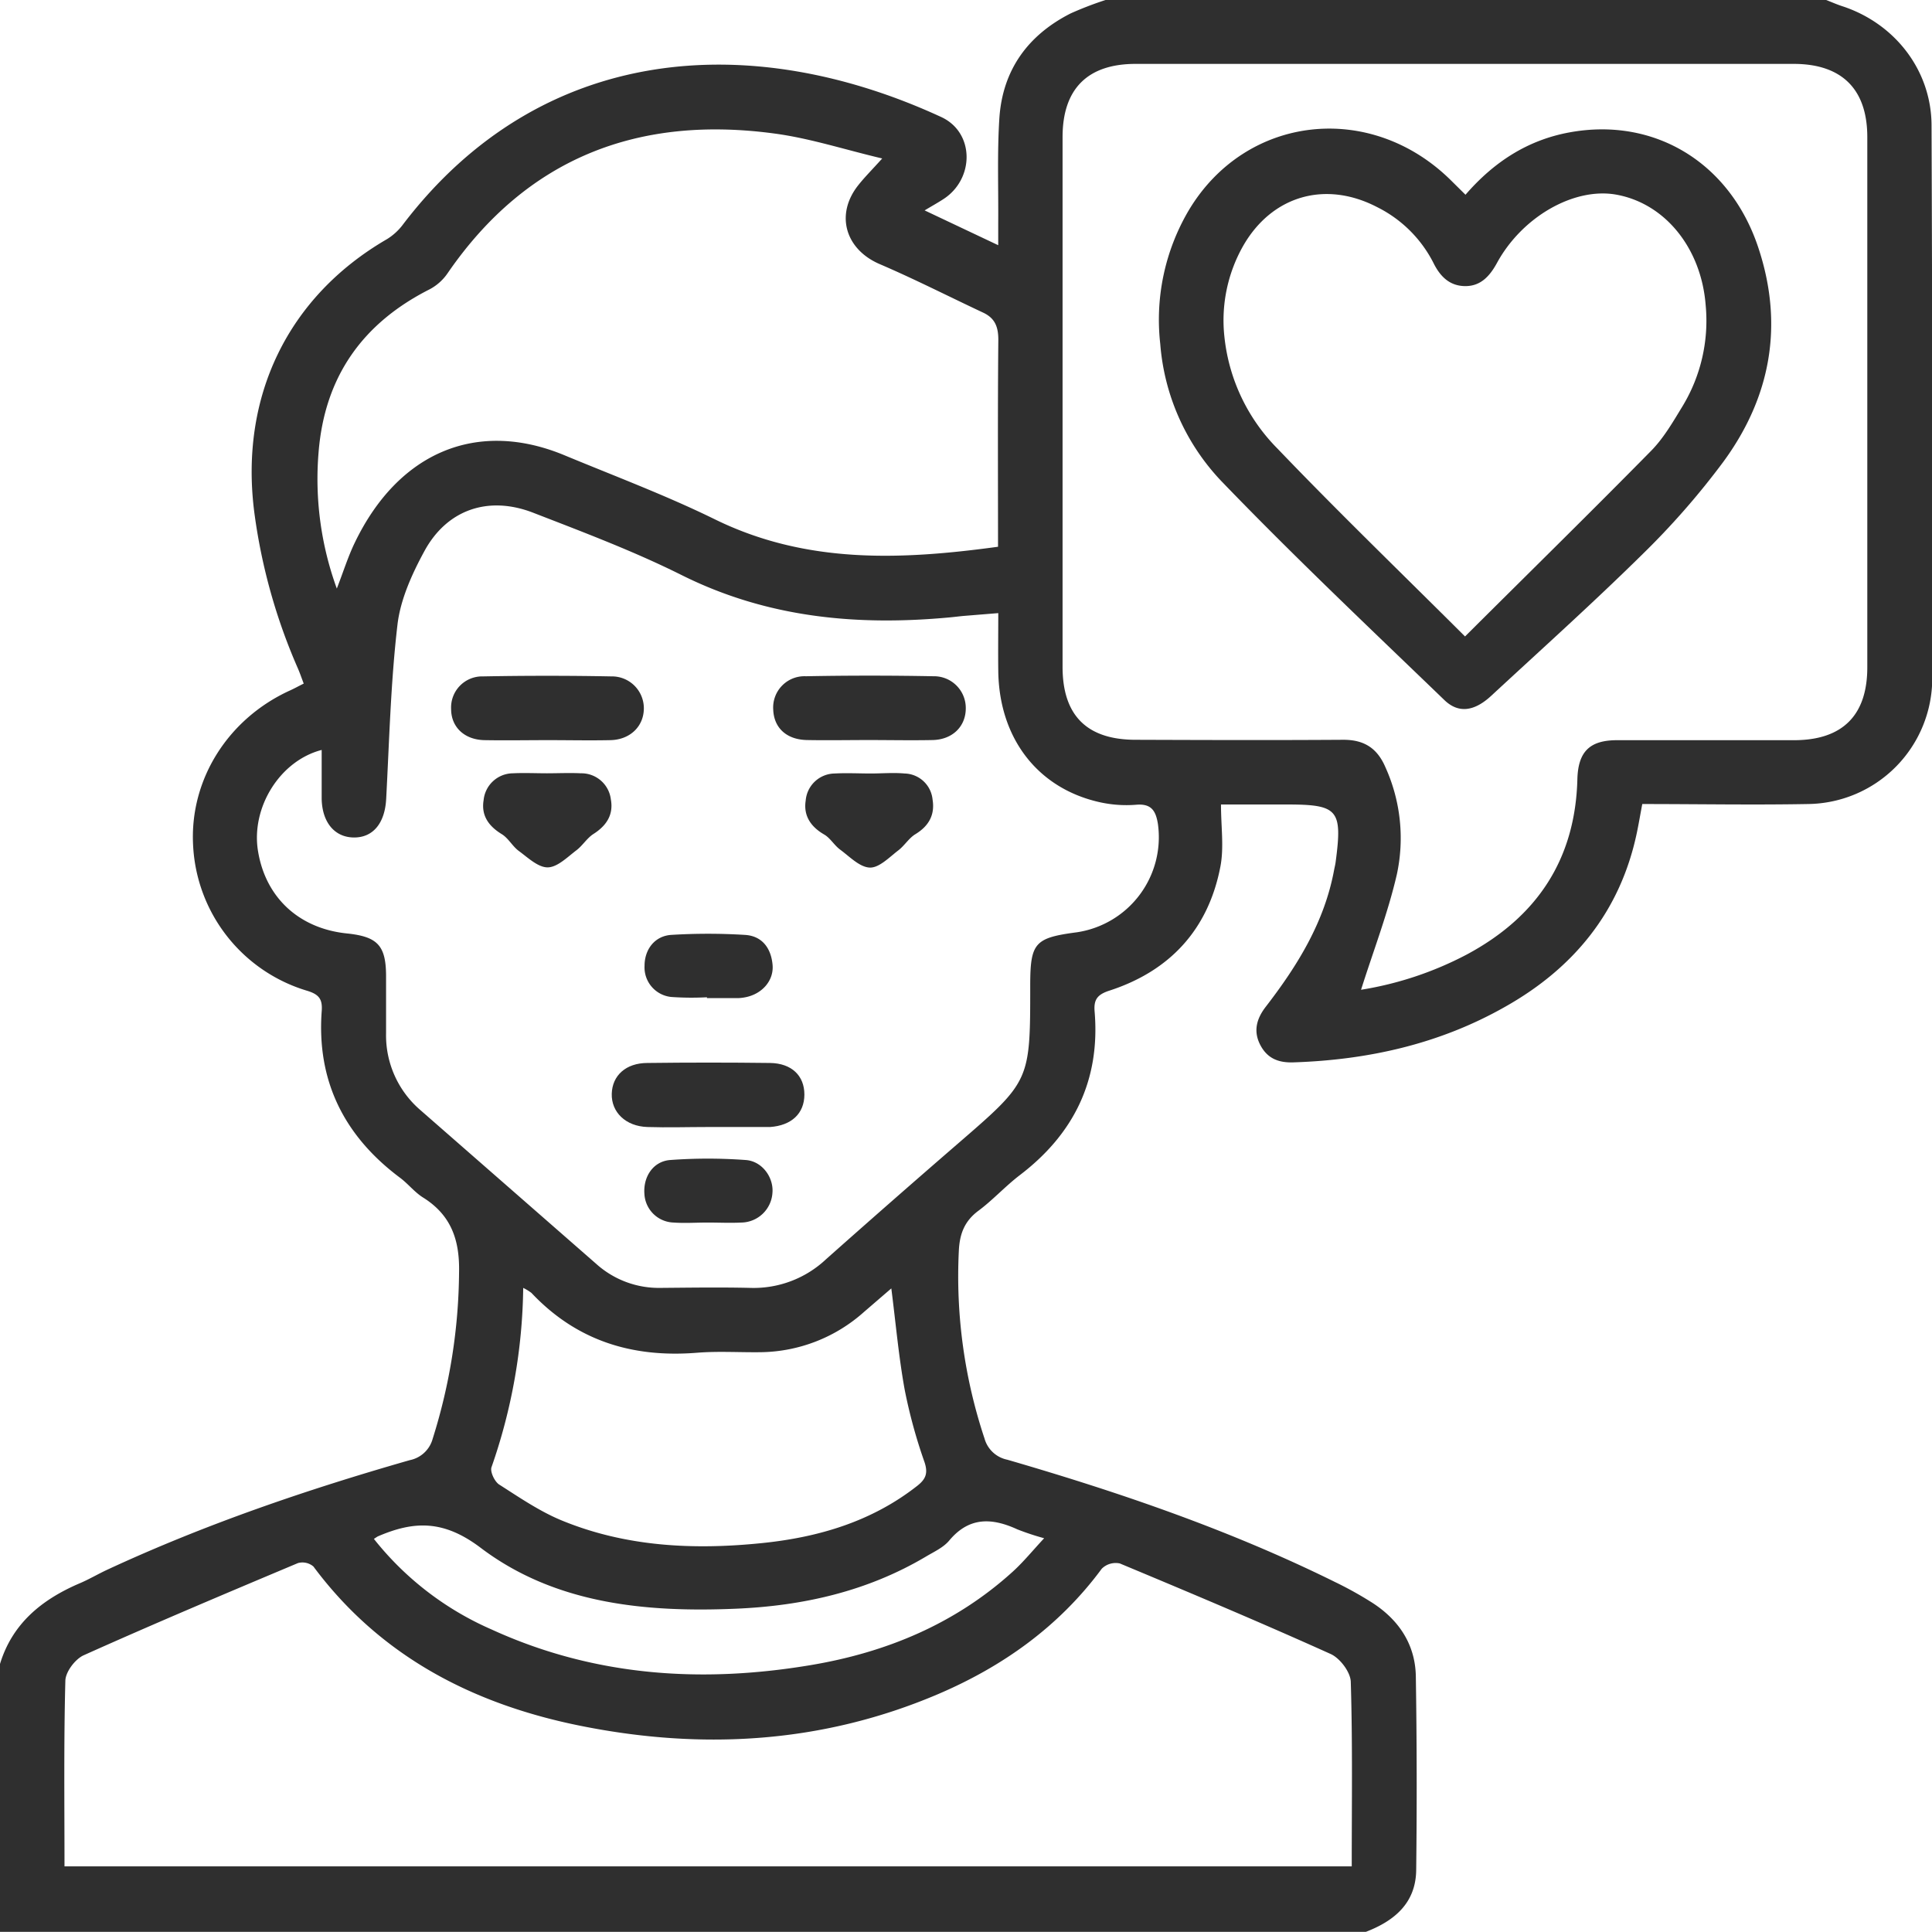 <?xml version="1.0" encoding="UTF-8"?> <svg xmlns="http://www.w3.org/2000/svg" viewBox="0 0 384.03 384"> <defs> <style>.cls-1{fill:#2f2f2f;}</style> </defs> <title>Ресурс 2</title> <g id="Слой_2" data-name="Слой 2"> <g id="Слой_1-2" data-name="Слой 1"> <path class="cls-1" d="M383.94,25c0-10.91-7.17-20.21-17.54-23.7C365.25.94,364.13.44,363,0H219.75a69.58,69.58,0,0,0-6.92,2.66C204.26,7,199.24,14,198.64,23.61c-.43,6.84-.17,13.73-.22,20.6v4.53l-14.63-6.92c1.49-.89,2.62-1.52,3.7-2.22,6.23-4,6.28-13.25-.4-16.34-38-17.53-79.58-14.51-106.92,21.27a11.56,11.56,0,0,1-3.24,3C57.14,59,47.55,79,50.57,102a114.47,114.47,0,0,0,8.65,30.88c.39.9.71,1.83,1.15,3-1,.49-1.81.95-2.67,1.34-12.39,5.62-20,17.73-19.32,30.73a31.81,31.81,0,0,0,22.71,29c2.27.7,3,1.62,2.87,3.86-1.08,14,4.43,25,15.6,33.33,1.59,1.2,2.87,2.86,4.54,3.9,5.54,3.47,7.27,8.37,7.15,14.78A112.43,112.43,0,0,1,86,286a5.91,5.91,0,0,1-4.55,4.24C60.92,296.12,40.76,303,21.36,312c-1.92.89-3.77,2-5.71,2.8C8.27,318,2.45,322.72,0,330.75V384H271.5c5.64-2.17,9.88-5.68,10-12.18q.23-19.31-.07-38.61c-.11-6.3-3.33-11.16-8.57-14.57a73.57,73.57,0,0,0-7.52-4.19c-20.88-10.32-42.82-17.82-65.12-24.3a5.92,5.92,0,0,1-4.53-4.23,102,102,0,0,1-5.1-37.26c.15-3.32,1.08-5.91,3.9-8s5.36-4.89,8.23-7.08c10.78-8.22,16-18.93,14.86-32.52-.19-2.33.49-3.37,3-4.17,12-3.91,19.61-12.18,22-24.63.74-3.82.12-7.91.12-12.35h13c10.31,0,11.18,1,9.78,11.51-.07.49-.2,1-.29,1.47-1.91,10.37-7.25,19-13.57,27.2-1.84,2.37-2.55,4.87-1.1,7.64s3.75,3.53,6.57,3.44c14.82-.48,29-3.64,42-11,13.75-7.72,23-19,26.28-34.68.38-1.81.68-3.63,1.07-5.67,11.13,0,22,.2,32.85,0a25,25,0,0,0,24.79-25Q384.15,79.94,383.94,25ZM63.33,89.84c1.22-15,8.77-25.63,22.12-32.36A10,10,0,0,0,89,54.27c15.83-23,38-31.38,65-27.72,7,.94,13.75,3.15,21.36,4.95-2.07,2.3-3.55,3.77-4.82,5.39-4.54,5.8-2.49,12.66,4.28,15.59,7,3,13.75,6.45,20.62,9.67,2.31,1.09,3,2.79,3,5.38-.13,13.61-.06,27.22-.06,41.15-19.36,2.65-38.14,3.44-56.26-5.44-9.72-4.77-19.91-8.59-29.93-12.75-17.28-7.17-32.95-.7-41.66,17.36-1.35,2.79-2.28,5.79-3.58,9.14A63.65,63.65,0,0,1,63.33,89.84ZM219,311.82a3.94,3.94,0,0,1,3.59-1.05c14,5.84,28,11.73,41.91,18,1.87.84,4,3.66,4,5.62.37,12.1.19,24.22.19,36.59H12.82c0-12.4-.15-24.63.17-36.84,0-1.78,1.95-4.36,3.65-5.12,14.1-6.33,28.34-12.33,42.58-18.32a3.36,3.36,0,0,1,3.08.68c13.33,17.92,31.81,27.39,53.11,31.67,24.17,4.86,48,3.49,70.93-6.25C199.3,331.28,210.51,323.32,219,311.82ZM202.23,304a51.62,51.62,0,0,0,5.32,1.76c-2.27,2.43-4.11,4.71-6.26,6.66-11.45,10.38-25.16,16.06-40.21,18.57-21.77,3.64-43.06,2.2-63.38-7.1a60.77,60.77,0,0,1-23.38-18c.58-.37.68-.45.79-.5,7.24-3.12,13.1-3.27,20.43,2.27,14.72,11.13,32.64,12.87,50.68,12.11,13.39-.56,26.19-3.45,37.86-10.38,1.6-.95,3.45-1.79,4.6-3.17C192.64,301.47,197.18,301.68,202.23,304ZM97.7,291.63A111.78,111.78,0,0,0,104,256a9.64,9.64,0,0,1,1.64,1c9,9.54,20.09,12.92,32.91,11.89,4.22-.34,8.48-.05,12.73-.11a31.37,31.37,0,0,0,20.46-8l5.43-4.68c.89,6.95,1.47,13.6,2.66,20.15a103.18,103.18,0,0,0,3.94,14.39c.73,2.2.25,3.37-1.44,4.7-9.06,7.12-19.64,10.23-30.82,11.38-13.54,1.39-27,.77-39.77-4.46-4.45-1.82-8.51-4.62-12.59-7.22C98.25,294.38,97.39,292.49,97.7,291.63ZM214.08,185.31c-8.45,1.11-9.3,2.09-9.3,10.68,0,18.92,0,18.9-14.35,31.31q-13.19,11.41-26.23,23a21,21,0,0,1-15,5.7c-6-.14-12-.05-18,0a18.59,18.59,0,0,1-12.68-4.77l-35-30.61a19.57,19.57,0,0,1-6.78-15.26c0-3.75,0-7.5,0-11.25,0-6.17-1.66-7.94-7.83-8.57-9.55-1-16.2-7.21-17.65-16.53-1.32-8.56,4.38-17.79,12.68-19.94,0,3.3,0,6.51,0,9.72.1,4.71,2.6,7.66,6.42,7.68s6.14-2.87,6.4-7.64c.62-11.57.9-23.19,2.25-34.69.59-5,2.9-10.1,5.37-14.63,4.5-8.24,12.68-11,21.48-7.64,10,3.88,20.08,7.67,29.65,12.45,17,8.48,34.81,10.12,53.28,8.4,1-.09,2-.23,3-.31l6.64-.54c0,4-.05,7.75,0,11.55.18,13.28,7.77,23.2,20,26a24.43,24.43,0,0,0,7.43.54c3.07-.26,3.89,1.3,4.3,3.8A19.11,19.11,0,0,1,214.08,185.31Zm142.58-38.18c-11.74,0-23.49,0-35.23,0-5.46,0-7.74,2.29-7.89,7.75-.41,16-8.08,27.41-22,34.86a68.15,68.15,0,0,1-21,7c2.47-7.81,5.35-15.26,7.12-22.95a34.15,34.15,0,0,0-2.27-21.27c-1.64-3.84-4.28-5.49-8.42-5.47-13.74.09-27.48.05-41.22,0-9.68,0-14.53-4.81-14.54-14.47q0-52.66,0-105.32c0-9.63,5-14.56,14.52-14.56h130.8c9.55,0,14.63,5,14.64,14.52q0,52.65,0,105.31C371.21,142.17,366.26,147.11,356.66,147.13Z"></path> <path class="cls-1" d="M185.58,134.42q-12.69-.24-25.4,0a6.22,6.22,0,0,0-6.48,6.68c.15,3.59,2.65,5.92,6.7,6s8.21,0,12.32,0,8.47.09,12.7,0c3.91-.1,6.51-2.68,6.55-6.22A6.31,6.31,0,0,0,185.58,134.42Z"></path> <path class="cls-1" d="M109,147.12c4.12,0,8.25.09,12.37,0,3.89-.1,6.56-2.73,6.61-6.23a6.34,6.34,0,0,0-6.46-6.44q-12.75-.24-25.5,0a6.18,6.18,0,0,0-6.35,6.48c0,3.58,2.62,6.09,6.58,6.19C100.51,147.2,104.76,147.12,109,147.12Z"></path> <path class="cls-1" d="M153.07,211.29q-12.18-.15-24.37,0c-4.28,0-7,2.49-7.1,6.12s2.73,6.47,7.09,6.61c4,.13,8,0,12,0h12.38c4.27-.3,6.81-2.69,6.82-6.44S157.36,211.35,153.07,211.29Z"></path> <path class="cls-1" d="M179.81,153.75c-2.23-.2-4.5,0-6.74,0s-4.76-.13-7.12,0a5.86,5.86,0,0,0-5.8,5.38c-.47,3,1,5.2,3.66,6.74,1.22.7,2,2.13,3.17,3,1.89,1.39,3.88,3.5,5.9,3.58,1.84.08,3.84-2,5.63-3.38,1.26-.94,2.13-2.46,3.45-3.26,2.67-1.63,3.9-3.84,3.41-6.87A5.73,5.73,0,0,0,179.81,153.75Z"></path> <path class="cls-1" d="M115.45,153.71c-2.24-.11-4.49,0-6.74,0s-4.5-.11-6.74,0a5.91,5.91,0,0,0-5.84,5.34c-.51,3.05,1,5.17,3.63,6.77,1.31.81,2.11,2.41,3.38,3.34,1.8,1.32,3.82,3.27,5.73,3.25s3.87-2,5.67-3.37c1.26-.94,2.13-2.45,3.44-3.28,2.6-1.66,4-3.84,3.44-6.87A5.9,5.9,0,0,0,115.45,153.71Z"></path> <path class="cls-1" d="M133.42,198.17a58,58,0,0,0,7.1.06v.16c2.12,0,4.24,0,6.36,0a8.2,8.2,0,0,0,1.11-.13c3.39-.58,5.84-3.26,5.58-6.43-.28-3.35-2.08-5.82-5.55-6a120,120,0,0,0-14.57,0c-3.32.21-5.33,2.9-5.33,6.14A5.91,5.91,0,0,0,133.42,198.17Z"></path> <path class="cls-1" d="M148.21,230.58a102.19,102.19,0,0,0-15,0c-3.39.26-5.37,3.35-5.12,6.71a6,6,0,0,0,5.81,5.72c2.24.16,4.49,0,6.74,0v0c2.25,0,4.5.11,6.74,0a6.3,6.3,0,0,0,6.16-5.89C153.81,234.07,151.52,230.8,148.21,230.58Z"></path> <path class="cls-1" d="M312,26.31c-8.28,1.51-15,5.82-20.7,12.4l-2.93-2.9c-16-15.76-40.69-13-52.05,5.95a42.81,42.81,0,0,0-5.69,26.63,44.57,44.57,0,0,0,12.14,27.24c14.36,14.91,29.42,29.15,44.33,43.52,2.84,2.74,6,2.23,9.33-.86,10.08-9.33,20.31-18.52,30.09-28.16a154.35,154.35,0,0,0,16-18.29c9.46-12.87,12.09-27.23,7-42.57C343.94,32.37,328.91,23.22,312,26.31Zm22.44,54.44c-1.88,3.08-3.73,6.31-6.23,8.85-12,12.19-24.19,24.15-37,36.91-12.95-12.91-25.34-24.87-37.24-37.3a37,37,0,0,1-10.59-22.27,30,30,0,0,1,3.69-18c5.73-10.06,16.38-13.12,26.67-7.77a25.08,25.08,0,0,1,11.23,11.17c1.34,2.68,3.24,4.52,6.3,4.53s4.86-2,6.27-4.57c5-9.19,15.21-15,23.5-13.65,9.85,1.65,17.12,10.62,18,22A32.78,32.78,0,0,1,334.44,80.75Z"></path> </g> </g> </svg> 